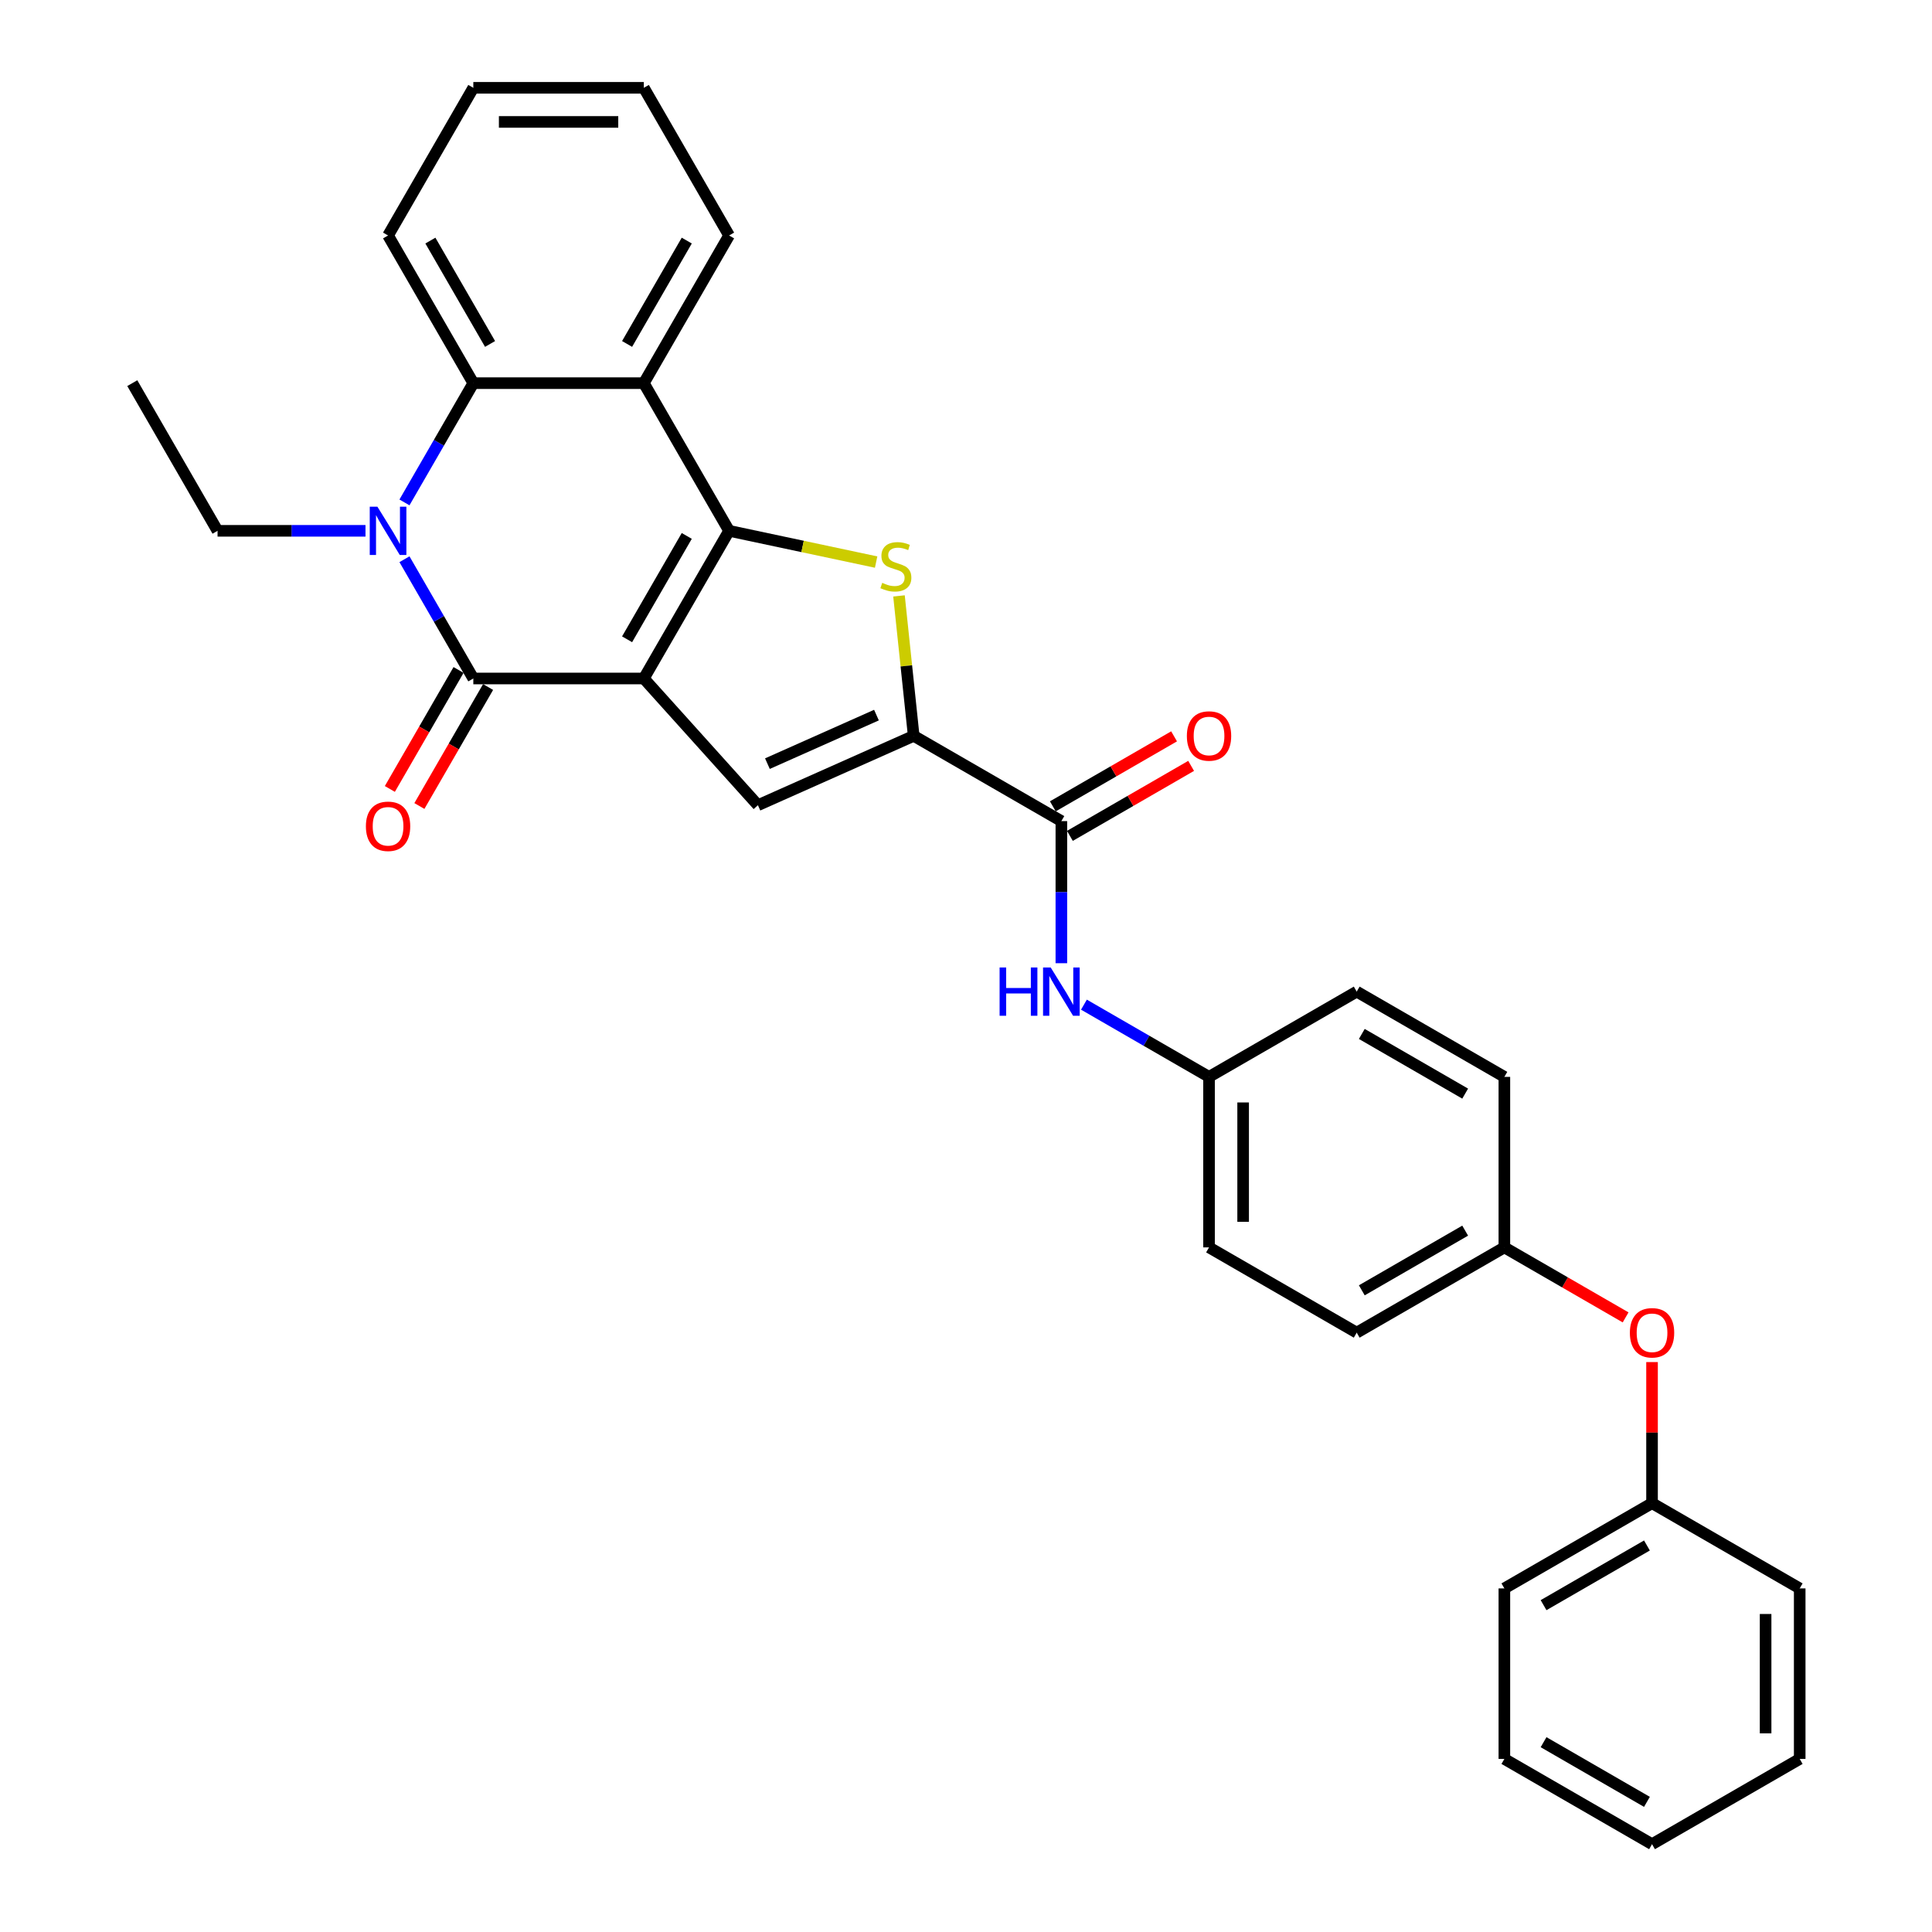 <?xml version='1.0' encoding='iso-8859-1'?>
<svg version='1.1' baseProfile='full'
              xmlns='http://www.w3.org/2000/svg'
                      xmlns:rdkit='http://www.rdkit.org/xml'
                      xmlns:xlink='http://www.w3.org/1999/xlink'
                  xml:space='preserve'
width='1000px' height='1000px' viewBox='0 0 1000 1000'>
<!-- END OF HEADER -->
<rect style='opacity:1.0;fill:#FFFFFF;stroke:none' width='1000' height='1000' x='0' y='0'> </rect>
<path class='bond-0' d='M 333.246,351.185 L 377.375,274.753' style='fill:none;fill-rule:evenodd;stroke:#000000;stroke-width:6px;stroke-linecap:butt;stroke-linejoin:miter;stroke-opacity:1' />
<path class='bond-0' d='M 324.579,330.895 L 355.469,277.392' style='fill:none;fill-rule:evenodd;stroke:#000000;stroke-width:6px;stroke-linecap:butt;stroke-linejoin:miter;stroke-opacity:1' />
<path class='bond-1' d='M 333.246,351.185 L 244.989,351.185' style='fill:none;fill-rule:evenodd;stroke:#000000;stroke-width:6px;stroke-linecap:butt;stroke-linejoin:miter;stroke-opacity:1' />
<path class='bond-4' d='M 333.246,351.185 L 392.302,416.773' style='fill:none;fill-rule:evenodd;stroke:#000000;stroke-width:6px;stroke-linecap:butt;stroke-linejoin:miter;stroke-opacity:1' />
<path class='bond-3' d='M 377.375,274.753 L 415.429,282.841' style='fill:none;fill-rule:evenodd;stroke:#000000;stroke-width:6px;stroke-linecap:butt;stroke-linejoin:miter;stroke-opacity:1' />
<path class='bond-3' d='M 415.429,282.841 L 453.483,290.93' style='fill:none;fill-rule:evenodd;stroke:#CCCC00;stroke-width:6px;stroke-linecap:butt;stroke-linejoin:miter;stroke-opacity:1' />
<path class='bond-6' d='M 377.375,274.753 L 333.246,198.32' style='fill:none;fill-rule:evenodd;stroke:#000000;stroke-width:6px;stroke-linecap:butt;stroke-linejoin:miter;stroke-opacity:1' />
<path class='bond-2' d='M 244.989,351.185 L 227.17,320.321' style='fill:none;fill-rule:evenodd;stroke:#000000;stroke-width:6px;stroke-linecap:butt;stroke-linejoin:miter;stroke-opacity:1' />
<path class='bond-2' d='M 227.17,320.321 L 209.35,289.456' style='fill:none;fill-rule:evenodd;stroke:#0000FF;stroke-width:6px;stroke-linecap:butt;stroke-linejoin:miter;stroke-opacity:1' />
<path class='bond-10' d='M 237.346,346.773 L 219.567,377.566' style='fill:none;fill-rule:evenodd;stroke:#000000;stroke-width:6px;stroke-linecap:butt;stroke-linejoin:miter;stroke-opacity:1' />
<path class='bond-10' d='M 219.567,377.566 L 201.788,408.36' style='fill:none;fill-rule:evenodd;stroke:#FF0000;stroke-width:6px;stroke-linecap:butt;stroke-linejoin:miter;stroke-opacity:1' />
<path class='bond-10' d='M 252.633,355.598 L 234.854,386.392' style='fill:none;fill-rule:evenodd;stroke:#000000;stroke-width:6px;stroke-linecap:butt;stroke-linejoin:miter;stroke-opacity:1' />
<path class='bond-10' d='M 234.854,386.392 L 217.075,417.186' style='fill:none;fill-rule:evenodd;stroke:#FF0000;stroke-width:6px;stroke-linecap:butt;stroke-linejoin:miter;stroke-opacity:1' />
<path class='bond-7' d='M 209.35,260.049 L 227.17,229.185' style='fill:none;fill-rule:evenodd;stroke:#0000FF;stroke-width:6px;stroke-linecap:butt;stroke-linejoin:miter;stroke-opacity:1' />
<path class='bond-7' d='M 227.17,229.185 L 244.989,198.32' style='fill:none;fill-rule:evenodd;stroke:#000000;stroke-width:6px;stroke-linecap:butt;stroke-linejoin:miter;stroke-opacity:1' />
<path class='bond-14' d='M 189.176,274.753 L 150.89,274.753' style='fill:none;fill-rule:evenodd;stroke:#0000FF;stroke-width:6px;stroke-linecap:butt;stroke-linejoin:miter;stroke-opacity:1' />
<path class='bond-14' d='M 150.89,274.753 L 112.604,274.753' style='fill:none;fill-rule:evenodd;stroke:#000000;stroke-width:6px;stroke-linecap:butt;stroke-linejoin:miter;stroke-opacity:1' />
<path class='bond-31' d='M 465.315,308.441 L 469.122,344.659' style='fill:none;fill-rule:evenodd;stroke:#CCCC00;stroke-width:6px;stroke-linecap:butt;stroke-linejoin:miter;stroke-opacity:1' />
<path class='bond-31' d='M 469.122,344.659 L 472.928,380.876' style='fill:none;fill-rule:evenodd;stroke:#000000;stroke-width:6px;stroke-linecap:butt;stroke-linejoin:miter;stroke-opacity:1' />
<path class='bond-5' d='M 392.302,416.773 L 472.928,380.876' style='fill:none;fill-rule:evenodd;stroke:#000000;stroke-width:6px;stroke-linecap:butt;stroke-linejoin:miter;stroke-opacity:1' />
<path class='bond-5' d='M 397.216,395.263 L 453.655,370.135' style='fill:none;fill-rule:evenodd;stroke:#000000;stroke-width:6px;stroke-linecap:butt;stroke-linejoin:miter;stroke-opacity:1' />
<path class='bond-8' d='M 472.928,380.876 L 549.361,425.004' style='fill:none;fill-rule:evenodd;stroke:#000000;stroke-width:6px;stroke-linecap:butt;stroke-linejoin:miter;stroke-opacity:1' />
<path class='bond-16' d='M 333.246,198.32 L 377.375,121.887' style='fill:none;fill-rule:evenodd;stroke:#000000;stroke-width:6px;stroke-linecap:butt;stroke-linejoin:miter;stroke-opacity:1' />
<path class='bond-16' d='M 324.579,178.029 L 355.469,124.526' style='fill:none;fill-rule:evenodd;stroke:#000000;stroke-width:6px;stroke-linecap:butt;stroke-linejoin:miter;stroke-opacity:1' />
<path class='bond-32' d='M 333.246,198.32 L 244.989,198.32' style='fill:none;fill-rule:evenodd;stroke:#000000;stroke-width:6px;stroke-linecap:butt;stroke-linejoin:miter;stroke-opacity:1' />
<path class='bond-18' d='M 244.989,198.32 L 200.861,121.887' style='fill:none;fill-rule:evenodd;stroke:#000000;stroke-width:6px;stroke-linecap:butt;stroke-linejoin:miter;stroke-opacity:1' />
<path class='bond-18' d='M 253.657,178.029 L 222.767,124.526' style='fill:none;fill-rule:evenodd;stroke:#000000;stroke-width:6px;stroke-linecap:butt;stroke-linejoin:miter;stroke-opacity:1' />
<path class='bond-9' d='M 549.361,425.004 L 549.361,461.781' style='fill:none;fill-rule:evenodd;stroke:#000000;stroke-width:6px;stroke-linecap:butt;stroke-linejoin:miter;stroke-opacity:1' />
<path class='bond-9' d='M 549.361,461.781 L 549.361,498.557' style='fill:none;fill-rule:evenodd;stroke:#0000FF;stroke-width:6px;stroke-linecap:butt;stroke-linejoin:miter;stroke-opacity:1' />
<path class='bond-11' d='M 553.774,432.647 L 585.15,414.532' style='fill:none;fill-rule:evenodd;stroke:#000000;stroke-width:6px;stroke-linecap:butt;stroke-linejoin:miter;stroke-opacity:1' />
<path class='bond-11' d='M 585.15,414.532 L 616.527,396.417' style='fill:none;fill-rule:evenodd;stroke:#FF0000;stroke-width:6px;stroke-linecap:butt;stroke-linejoin:miter;stroke-opacity:1' />
<path class='bond-11' d='M 544.948,417.361 L 576.325,399.246' style='fill:none;fill-rule:evenodd;stroke:#000000;stroke-width:6px;stroke-linecap:butt;stroke-linejoin:miter;stroke-opacity:1' />
<path class='bond-11' d='M 576.325,399.246 L 607.701,381.13' style='fill:none;fill-rule:evenodd;stroke:#FF0000;stroke-width:6px;stroke-linecap:butt;stroke-linejoin:miter;stroke-opacity:1' />
<path class='bond-13' d='M 561.046,520.007 L 593.42,538.698' style='fill:none;fill-rule:evenodd;stroke:#0000FF;stroke-width:6px;stroke-linecap:butt;stroke-linejoin:miter;stroke-opacity:1' />
<path class='bond-13' d='M 593.42,538.698 L 625.794,557.389' style='fill:none;fill-rule:evenodd;stroke:#000000;stroke-width:6px;stroke-linecap:butt;stroke-linejoin:miter;stroke-opacity:1' />
<path class='bond-12' d='M 841.412,681.877 L 810.036,663.762' style='fill:none;fill-rule:evenodd;stroke:#FF0000;stroke-width:6px;stroke-linecap:butt;stroke-linejoin:miter;stroke-opacity:1' />
<path class='bond-12' d='M 810.036,663.762 L 778.659,645.646' style='fill:none;fill-rule:evenodd;stroke:#000000;stroke-width:6px;stroke-linecap:butt;stroke-linejoin:miter;stroke-opacity:1' />
<path class='bond-17' d='M 855.092,705.008 L 855.092,741.52' style='fill:none;fill-rule:evenodd;stroke:#FF0000;stroke-width:6px;stroke-linecap:butt;stroke-linejoin:miter;stroke-opacity:1' />
<path class='bond-17' d='M 855.092,741.52 L 855.092,778.032' style='fill:none;fill-rule:evenodd;stroke:#000000;stroke-width:6px;stroke-linecap:butt;stroke-linejoin:miter;stroke-opacity:1' />
<path class='bond-19' d='M 625.794,557.389 L 625.794,645.646' style='fill:none;fill-rule:evenodd;stroke:#000000;stroke-width:6px;stroke-linecap:butt;stroke-linejoin:miter;stroke-opacity:1' />
<path class='bond-19' d='M 643.445,570.628 L 643.445,632.408' style='fill:none;fill-rule:evenodd;stroke:#000000;stroke-width:6px;stroke-linecap:butt;stroke-linejoin:miter;stroke-opacity:1' />
<path class='bond-20' d='M 625.794,557.389 L 702.226,513.261' style='fill:none;fill-rule:evenodd;stroke:#000000;stroke-width:6px;stroke-linecap:butt;stroke-linejoin:miter;stroke-opacity:1' />
<path class='bond-25' d='M 112.604,274.753 L 68.475,198.32' style='fill:none;fill-rule:evenodd;stroke:#000000;stroke-width:6px;stroke-linecap:butt;stroke-linejoin:miter;stroke-opacity:1' />
<path class='bond-15' d='M 778.659,645.646 L 778.659,557.389' style='fill:none;fill-rule:evenodd;stroke:#000000;stroke-width:6px;stroke-linecap:butt;stroke-linejoin:miter;stroke-opacity:1' />
<path class='bond-34' d='M 778.659,645.646 L 702.226,689.775' style='fill:none;fill-rule:evenodd;stroke:#000000;stroke-width:6px;stroke-linecap:butt;stroke-linejoin:miter;stroke-opacity:1' />
<path class='bond-34' d='M 758.368,636.979 L 704.866,667.869' style='fill:none;fill-rule:evenodd;stroke:#000000;stroke-width:6px;stroke-linecap:butt;stroke-linejoin:miter;stroke-opacity:1' />
<path class='bond-26' d='M 377.375,121.887 L 333.246,45.455' style='fill:none;fill-rule:evenodd;stroke:#000000;stroke-width:6px;stroke-linecap:butt;stroke-linejoin:miter;stroke-opacity:1' />
<path class='bond-23' d='M 855.092,778.032 L 778.659,822.16' style='fill:none;fill-rule:evenodd;stroke:#000000;stroke-width:6px;stroke-linecap:butt;stroke-linejoin:miter;stroke-opacity:1' />
<path class='bond-23' d='M 852.453,799.937 L 798.95,830.827' style='fill:none;fill-rule:evenodd;stroke:#000000;stroke-width:6px;stroke-linecap:butt;stroke-linejoin:miter;stroke-opacity:1' />
<path class='bond-24' d='M 855.092,778.032 L 931.524,822.16' style='fill:none;fill-rule:evenodd;stroke:#000000;stroke-width:6px;stroke-linecap:butt;stroke-linejoin:miter;stroke-opacity:1' />
<path class='bond-27' d='M 200.861,121.887 L 244.989,45.455' style='fill:none;fill-rule:evenodd;stroke:#000000;stroke-width:6px;stroke-linecap:butt;stroke-linejoin:miter;stroke-opacity:1' />
<path class='bond-22' d='M 625.794,645.646 L 702.226,689.775' style='fill:none;fill-rule:evenodd;stroke:#000000;stroke-width:6px;stroke-linecap:butt;stroke-linejoin:miter;stroke-opacity:1' />
<path class='bond-21' d='M 702.226,513.261 L 778.659,557.389' style='fill:none;fill-rule:evenodd;stroke:#000000;stroke-width:6px;stroke-linecap:butt;stroke-linejoin:miter;stroke-opacity:1' />
<path class='bond-21' d='M 704.866,535.167 L 758.368,566.057' style='fill:none;fill-rule:evenodd;stroke:#000000;stroke-width:6px;stroke-linecap:butt;stroke-linejoin:miter;stroke-opacity:1' />
<path class='bond-29' d='M 778.659,822.16 L 778.659,910.417' style='fill:none;fill-rule:evenodd;stroke:#000000;stroke-width:6px;stroke-linecap:butt;stroke-linejoin:miter;stroke-opacity:1' />
<path class='bond-28' d='M 931.524,822.16 L 931.524,910.417' style='fill:none;fill-rule:evenodd;stroke:#000000;stroke-width:6px;stroke-linecap:butt;stroke-linejoin:miter;stroke-opacity:1' />
<path class='bond-28' d='M 913.873,835.399 L 913.873,897.178' style='fill:none;fill-rule:evenodd;stroke:#000000;stroke-width:6px;stroke-linecap:butt;stroke-linejoin:miter;stroke-opacity:1' />
<path class='bond-33' d='M 333.246,45.455 L 244.989,45.455' style='fill:none;fill-rule:evenodd;stroke:#000000;stroke-width:6px;stroke-linecap:butt;stroke-linejoin:miter;stroke-opacity:1' />
<path class='bond-33' d='M 320.008,63.106 L 258.228,63.106' style='fill:none;fill-rule:evenodd;stroke:#000000;stroke-width:6px;stroke-linecap:butt;stroke-linejoin:miter;stroke-opacity:1' />
<path class='bond-30' d='M 931.524,910.417 L 855.092,954.545' style='fill:none;fill-rule:evenodd;stroke:#000000;stroke-width:6px;stroke-linecap:butt;stroke-linejoin:miter;stroke-opacity:1' />
<path class='bond-35' d='M 778.659,910.417 L 855.092,954.545' style='fill:none;fill-rule:evenodd;stroke:#000000;stroke-width:6px;stroke-linecap:butt;stroke-linejoin:miter;stroke-opacity:1' />
<path class='bond-35' d='M 798.95,901.75 L 852.453,932.64' style='fill:none;fill-rule:evenodd;stroke:#000000;stroke-width:6px;stroke-linecap:butt;stroke-linejoin:miter;stroke-opacity:1' />
<path  class='atom-3' d='M 195.336 262.255
L 203.526 275.494
Q 204.338 276.8, 205.644 279.166
Q 206.951 281.531, 207.021 281.672
L 207.021 262.255
L 210.34 262.255
L 210.34 287.25
L 206.915 287.25
L 198.125 272.776
Q 197.101 271.081, 196.007 269.14
Q 194.948 267.198, 194.63 266.598
L 194.63 287.25
L 191.382 287.25
L 191.382 262.255
L 195.336 262.255
' fill='#0000FF'/>
<path  class='atom-4' d='M 456.642 301.681
Q 456.925 301.787, 458.09 302.281
Q 459.255 302.775, 460.526 303.093
Q 461.832 303.375, 463.103 303.375
Q 465.468 303.375, 466.845 302.246
Q 468.222 301.081, 468.222 299.068
Q 468.222 297.692, 467.516 296.844
Q 466.845 295.997, 465.786 295.538
Q 464.727 295.079, 462.962 294.55
Q 460.737 293.879, 459.396 293.244
Q 458.09 292.608, 457.137 291.267
Q 456.219 289.925, 456.219 287.666
Q 456.219 284.524, 458.337 282.582
Q 460.49 280.64, 464.727 280.64
Q 467.621 280.64, 470.905 282.017
L 470.093 284.736
Q 467.092 283.5, 464.833 283.5
Q 462.397 283.5, 461.055 284.524
Q 459.714 285.512, 459.749 287.242
Q 459.749 288.584, 460.42 289.396
Q 461.126 290.207, 462.114 290.666
Q 463.138 291.125, 464.833 291.655
Q 467.092 292.361, 468.433 293.067
Q 469.775 293.773, 470.728 295.22
Q 471.717 296.633, 471.717 299.068
Q 471.717 302.528, 469.387 304.399
Q 467.092 306.235, 463.244 306.235
Q 461.02 306.235, 459.325 305.741
Q 457.666 305.282, 455.689 304.47
L 456.642 301.681
' fill='#CCCC00'/>
<path  class='atom-10' d='M 517.394 500.764
L 520.783 500.764
L 520.783 511.39
L 533.563 511.39
L 533.563 500.764
L 536.952 500.764
L 536.952 525.758
L 533.563 525.758
L 533.563 514.214
L 520.783 514.214
L 520.783 525.758
L 517.394 525.758
L 517.394 500.764
' fill='#0000FF'/>
<path  class='atom-10' d='M 543.836 500.764
L 552.026 514.002
Q 552.838 515.309, 554.144 517.674
Q 555.451 520.039, 555.521 520.18
L 555.521 500.764
L 558.84 500.764
L 558.84 525.758
L 555.415 525.758
L 546.625 511.284
Q 545.601 509.59, 544.507 507.648
Q 543.448 505.706, 543.13 505.106
L 543.13 525.758
L 539.882 525.758
L 539.882 500.764
L 543.836 500.764
' fill='#0000FF'/>
<path  class='atom-11' d='M 189.387 427.689
Q 189.387 421.687, 192.353 418.333
Q 195.318 414.98, 200.861 414.98
Q 206.403 414.98, 209.369 418.333
Q 212.334 421.687, 212.334 427.689
Q 212.334 433.761, 209.334 437.22
Q 206.333 440.645, 200.861 440.645
Q 195.354 440.645, 192.353 437.22
Q 189.387 433.796, 189.387 427.689
M 200.861 437.821
Q 204.674 437.821, 206.721 435.279
Q 208.804 432.702, 208.804 427.689
Q 208.804 422.782, 206.721 420.31
Q 204.674 417.804, 200.861 417.804
Q 197.048 417.804, 194.965 420.275
Q 192.918 422.746, 192.918 427.689
Q 192.918 432.737, 194.965 435.279
Q 197.048 437.821, 200.861 437.821
' fill='#FF0000'/>
<path  class='atom-12' d='M 614.32 380.946
Q 614.32 374.945, 617.286 371.591
Q 620.251 368.237, 625.794 368.237
Q 631.336 368.237, 634.302 371.591
Q 637.267 374.945, 637.267 380.946
Q 637.267 387.018, 634.266 390.478
Q 631.266 393.902, 625.794 393.902
Q 620.286 393.902, 617.286 390.478
Q 614.32 387.054, 614.32 380.946
M 625.794 391.078
Q 629.606 391.078, 631.654 388.536
Q 633.737 385.959, 633.737 380.946
Q 633.737 376.039, 631.654 373.568
Q 629.606 371.062, 625.794 371.062
Q 621.981 371.062, 619.898 373.533
Q 617.851 376.004, 617.851 380.946
Q 617.851 385.995, 619.898 388.536
Q 621.981 391.078, 625.794 391.078
' fill='#FF0000'/>
<path  class='atom-13' d='M 843.618 689.845
Q 843.618 683.844, 846.584 680.49
Q 849.549 677.136, 855.092 677.136
Q 860.634 677.136, 863.6 680.49
Q 866.565 683.844, 866.565 689.845
Q 866.565 695.917, 863.564 699.377
Q 860.564 702.802, 855.092 702.802
Q 849.585 702.802, 846.584 699.377
Q 843.618 695.953, 843.618 689.845
M 855.092 699.977
Q 858.904 699.977, 860.952 697.435
Q 863.035 694.858, 863.035 689.845
Q 863.035 684.938, 860.952 682.467
Q 858.904 679.961, 855.092 679.961
Q 851.279 679.961, 849.196 682.432
Q 847.149 684.903, 847.149 689.845
Q 847.149 694.894, 849.196 697.435
Q 851.279 699.977, 855.092 699.977
' fill='#FF0000'/>
</svg>

